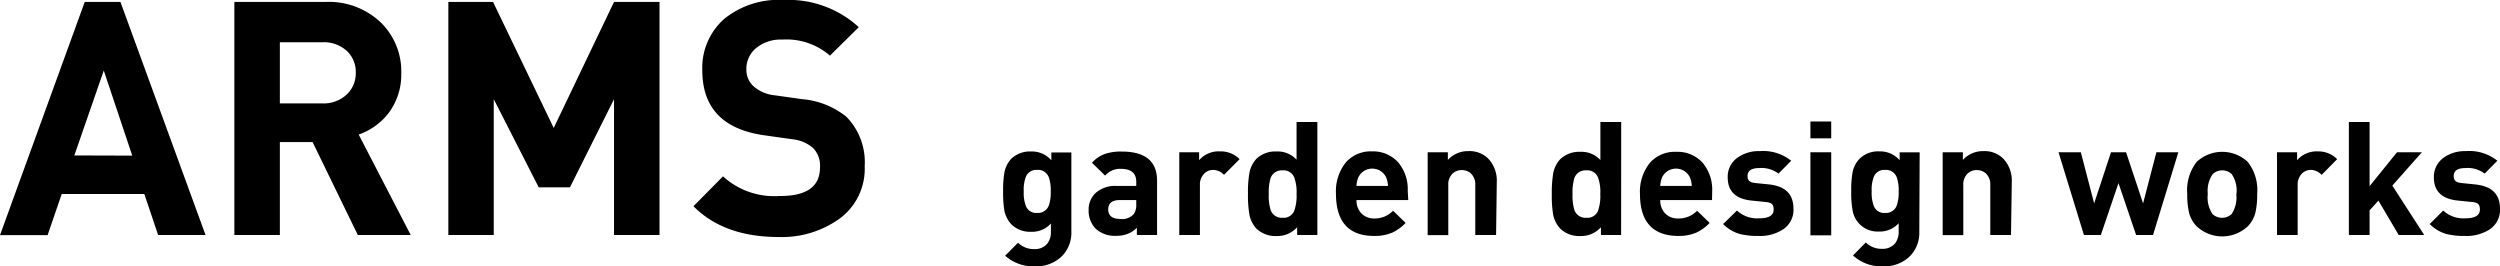 <svg xmlns="http://www.w3.org/2000/svg" viewBox="0 0 283.54 30.2"><title>logo</title><g id="レイヤー_2" data-name="レイヤー 2"><g id="base"><path d="M23.31,26.65H17.93L16.37,22H7l-1.6,4.67H0L9.61.22h4.05Zm-8.31-9L11.77,8,8.43,17.63Z"/><path d="M46.58,26.65h-6L35.45,16.11H31.74V26.65H26.58V.22H36.93A8.53,8.53,0,0,1,43.24,2.6a7.74,7.74,0,0,1,2.27,5.71,7.26,7.26,0,0,1-1.45,4.53,7.29,7.29,0,0,1-3.38,2.42ZM40.35,8.3a3.26,3.26,0,0,0-1-2.51,3.84,3.84,0,0,0-2.71-1H31.74v6.94H36.6a3.84,3.84,0,0,0,2.71-1A3.27,3.27,0,0,0,40.35,8.3Z"/><path d="M74.8,26.65H69.64V11.25l-5,10H61.1L56,11.25v15.4H50.85V.22h5.07L62.8,14.51,69.64.22H74.8Z"/><path d="M98.07,18.86a7,7,0,0,1-2.77,5.88,11.19,11.19,0,0,1-7,2.14q-6.19,0-9.65-3.49L82,20a8.6,8.6,0,0,0,6.38,2.23Q93,22.27,93,19a2.87,2.87,0,0,0-.78-2.21,4.26,4.26,0,0,0-2.38-1l-3.19-.45q-7-1-7-7.38a7.41,7.41,0,0,1,2.48-5.81A9.77,9.77,0,0,1,88.86,0,11.79,11.79,0,0,1,97.4,3.08L94.13,6.31a7.52,7.52,0,0,0-5.42-1.82,4.37,4.37,0,0,0-3,1,3.06,3.06,0,0,0-1.06,2.39,2.52,2.52,0,0,0,.84,1.93,4.29,4.29,0,0,0,2.39,1l3.12.44a9.17,9.17,0,0,1,5,2A7.37,7.37,0,0,1,98.07,18.86Z"/><path d="M121.51,26.31a3.74,3.74,0,0,1-1.13,2.8,4.11,4.11,0,0,1-3,1.09A4.73,4.73,0,0,1,114,29l1.46-1.47a2.53,2.53,0,0,0,1.84.72,1.8,1.8,0,0,0,1.47-.61,2.08,2.08,0,0,0,.42-1.34v-.95a2.89,2.89,0,0,1-2.23.94,3.05,3.05,0,0,1-2.24-.83,3.18,3.18,0,0,1-.81-1.59,12.17,12.17,0,0,1-.14-2.14,12.25,12.25,0,0,1,.14-2.14A3.15,3.15,0,0,1,114.7,18a3.07,3.07,0,0,1,2.25-.82,2.92,2.92,0,0,1,2.29,1v-.89h2.27Zm-2.34-4.61a4.34,4.34,0,0,0-.23-1.62,1.3,1.3,0,0,0-1.31-.81,1.26,1.26,0,0,0-1.27.76,4,4,0,0,0-.25,1.67,4.19,4.19,0,0,0,.25,1.69,1.26,1.26,0,0,0,1.27.76,1.3,1.3,0,0,0,1.31-.81A4.5,4.5,0,0,0,119.17,21.7Z"/><path d="M131.23,26.65h-2.29v-.81a3.12,3.12,0,0,1-2.3.9,3.19,3.19,0,0,1-2.38-.81,2.9,2.9,0,0,1-.79-2.12,2.54,2.54,0,0,1,.82-1.95,3.33,3.33,0,0,1,2.37-.77h2.21v-.47q0-1.47-1.74-1.47a2.22,2.22,0,0,0-1.79.77l-1.49-1.46a3.6,3.6,0,0,1,1.46-1,5.6,5.6,0,0,1,1.92-.27q4,0,4,3.31Zm-2.36-3.45v-.51H127c-.87,0-1.31.36-1.31,1.06s.45,1.08,1.34,1.08a1.77,1.77,0,0,0,1.59-.59A1.87,1.87,0,0,0,128.87,23.2Z"/><path d="M140.59,18.05l-1.77,1.78a1.72,1.72,0,0,0-1.24-.56,1.4,1.4,0,0,0-1,.42,1.74,1.74,0,0,0-.49,1.31v5.65h-2.34V17.27H136v.9a2.9,2.9,0,0,1,2.35-1A3,3,0,0,1,140.59,18.05Z"/><path d="M149.41,26.65h-2.29v-.88a3,3,0,0,1-2.32,1,3.12,3.12,0,0,1-2.31-.85,3.22,3.22,0,0,1-.82-1.8,12.82,12.82,0,0,1-.13-2.16,12.71,12.71,0,0,1,.13-2.14,3.22,3.22,0,0,1,.82-1.8,3.08,3.08,0,0,1,2.28-.84,2.92,2.92,0,0,1,2.28.93V13.84h2.36ZM147.05,22a4.82,4.82,0,0,0-.27-1.9,1.31,1.31,0,0,0-1.31-.78,1.34,1.34,0,0,0-1.37.9,5.46,5.46,0,0,0-.2,1.78,5.49,5.49,0,0,0,.2,1.79,1.33,1.33,0,0,0,1.37.91,1.3,1.3,0,0,0,1.31-.77A5,5,0,0,0,147.05,22Z"/><path d="M159.72,22.69h-5.87a2.11,2.11,0,0,0,.55,1.51,2,2,0,0,0,1.5.58A2.9,2.9,0,0,0,158,23.9l1.42,1.38a5,5,0,0,1-1.51,1.1,5.07,5.07,0,0,1-2.05.38c-2.9,0-4.34-1.6-4.34-4.81a5.21,5.21,0,0,1,1.13-3.54,3.74,3.74,0,0,1,2.95-1.24,3.82,3.82,0,0,1,3,1.27,4.73,4.73,0,0,1,1.06,3.21Zm-2.3-1.6a2.83,2.83,0,0,0-.22-1,1.75,1.75,0,0,0-3.13,0,2.63,2.63,0,0,0-.22,1Z"/><path d="M169.68,26.65h-2.36V21a1.7,1.7,0,0,0-.5-1.33,1.51,1.51,0,0,0-1-.38,1.53,1.53,0,0,0-1.06.38,1.7,1.7,0,0,0-.5,1.33v5.67h-2.34V17.27h2.29v.87a3.06,3.06,0,0,1,2.34-1,3,3,0,0,1,2.21.82,3.61,3.61,0,0,1,1,2.67Z"/><path d="M183.86,26.65h-2.29v-.88a3,3,0,0,1-2.32,1,3.08,3.08,0,0,1-2.3-.85,3.22,3.22,0,0,1-.83-1.8A12.82,12.82,0,0,1,176,22a12.71,12.71,0,0,1,.13-2.14,3.22,3.22,0,0,1,.82-1.8,3.11,3.11,0,0,1,2.28-.84,2.92,2.92,0,0,1,2.28.93V13.84h2.36ZM181.5,22a4.82,4.82,0,0,0-.27-1.9,1.3,1.3,0,0,0-1.31-.78,1.34,1.34,0,0,0-1.37.9,5.76,5.76,0,0,0-.2,1.78,5.79,5.79,0,0,0,.2,1.79,1.33,1.33,0,0,0,1.37.91,1.29,1.29,0,0,0,1.31-.77A5,5,0,0,0,181.5,22Z"/><path d="M194.17,22.69H188.3a2.11,2.11,0,0,0,.55,1.51,2,2,0,0,0,1.51.58,2.89,2.89,0,0,0,2.12-.88l1.42,1.38a4.89,4.89,0,0,1-1.51,1.1,5,5,0,0,1-2,.38Q186,26.76,186,22a5.21,5.21,0,0,1,1.13-3.54,3.76,3.76,0,0,1,3-1.24,3.8,3.8,0,0,1,3,1.27,4.73,4.73,0,0,1,1.06,3.21Zm-2.3-1.6a2.63,2.63,0,0,0-.22-1,1.75,1.75,0,0,0-3.13,0,2.83,2.83,0,0,0-.22,1Z"/><path d="M203.41,23.7a2.64,2.64,0,0,1-1.16,2.3,4.77,4.77,0,0,1-2.82.76,8.31,8.31,0,0,1-2.14-.23,4.37,4.37,0,0,1-1.86-1.12L197,23.88a3.37,3.37,0,0,0,2.5.88c1.11,0,1.66-.32,1.66-1s-.33-.8-1-.86l-1.48-.15c-1.82-.18-2.73-1.05-2.73-2.63a2.63,2.63,0,0,1,1.1-2.23,4.1,4.1,0,0,1,2.52-.75,5.1,5.1,0,0,1,3.58,1.09l-1.44,1.46a3.21,3.21,0,0,0-2.18-.63c-.89,0-1.33.3-1.33.9s.32.75,1,.81l1.48.15C202.48,21.13,203.41,22,203.41,23.7Z"/><path d="M207.69,15.69h-2.36V13.78h2.36Zm0,11h-2.36V17.27h2.36Z"/><path d="M217.68,26.31a3.77,3.77,0,0,1-1.12,2.8,4.11,4.11,0,0,1-3,1.09,4.68,4.68,0,0,1-3.4-1.23l1.45-1.47a2.55,2.55,0,0,0,1.84.72,1.84,1.84,0,0,0,1.48-.61,2.14,2.14,0,0,0,.41-1.34v-.95a2.88,2.88,0,0,1-2.23.94,2.87,2.87,0,0,1-3-2.42,11.08,11.08,0,0,1-.15-2.14,11.15,11.15,0,0,1,.15-2.14,3,3,0,0,1,.81-1.57,3,3,0,0,1,2.25-.82,2.92,2.92,0,0,1,2.28,1v-.89h2.27Zm-2.34-4.61a4.34,4.34,0,0,0-.23-1.62,1.3,1.3,0,0,0-1.31-.81,1.26,1.26,0,0,0-1.27.76,4,4,0,0,0-.25,1.67,4.19,4.19,0,0,0,.25,1.69,1.26,1.26,0,0,0,1.27.76,1.3,1.3,0,0,0,1.31-.81A4.5,4.5,0,0,0,215.34,21.7Z"/><path d="M228.08,26.65h-2.35V21a1.7,1.7,0,0,0-.5-1.33,1.51,1.51,0,0,0-1-.38,1.53,1.53,0,0,0-1.06.38,1.7,1.7,0,0,0-.5,1.33v5.67h-2.34V17.27h2.29v.87a3.06,3.06,0,0,1,2.34-1,3,3,0,0,1,2.21.82,3.6,3.6,0,0,1,1,2.67Z"/><path d="M247.06,17.27l-2.87,9.38h-1.92l-2-5.88-2,5.88h-1.92l-2.88-9.38H236l1.51,5.8,1.91-5.8h1.71l1.93,5.8,1.51-5.8Z"/><path d="M256,22a8.77,8.77,0,0,1-.21,2.15,3.43,3.43,0,0,1-.85,1.51,4.24,4.24,0,0,1-5.81,0,3.43,3.43,0,0,1-.85-1.51,8.77,8.77,0,0,1-.21-2.15,5.17,5.17,0,0,1,1.08-3.65,4.25,4.25,0,0,1,5.77,0A5.17,5.17,0,0,1,256,22Zm-2.35,0a3.32,3.32,0,0,0-.54-2.26,1.59,1.59,0,0,0-2.15,0A3.32,3.32,0,0,0,250.4,22a3.38,3.38,0,0,0,.54,2.29,1.61,1.61,0,0,0,2.15,0A3.38,3.38,0,0,0,253.63,22Z"/><path d="M265.07,18.05l-1.76,1.78a1.73,1.73,0,0,0-1.24-.56,1.43,1.43,0,0,0-1,.42,1.78,1.78,0,0,0-.48,1.31v5.65h-2.34V17.27h2.28v.9a2.92,2.92,0,0,1,2.36-1A3,3,0,0,1,265.07,18.05Z"/><path d="M274.94,26.65h-2.89l-2.3-3.9-1,1.11v2.79h-2.35V13.84h2.35v7.27l3.11-3.84h2.82l-3.35,3.78Z"/><path d="M283.54,23.7a2.63,2.63,0,0,1-1.15,2.3,4.79,4.79,0,0,1-2.83.76,8.36,8.36,0,0,1-2.14-.23,4.4,4.4,0,0,1-1.85-1.12l1.53-1.53a3.37,3.37,0,0,0,2.5.88c1.1,0,1.66-.32,1.66-1s-.33-.8-1-.86l-1.48-.15c-1.82-.18-2.74-1.05-2.74-2.63a2.66,2.66,0,0,1,1.1-2.23,4.1,4.1,0,0,1,2.52-.75,5.08,5.08,0,0,1,3.58,1.09l-1.44,1.46a3.16,3.16,0,0,0-2.17-.63c-.89,0-1.34.3-1.34.9s.33.75,1,.81l1.47.15C282.61,21.13,283.54,22,283.54,23.7Z"/></g></g></svg>